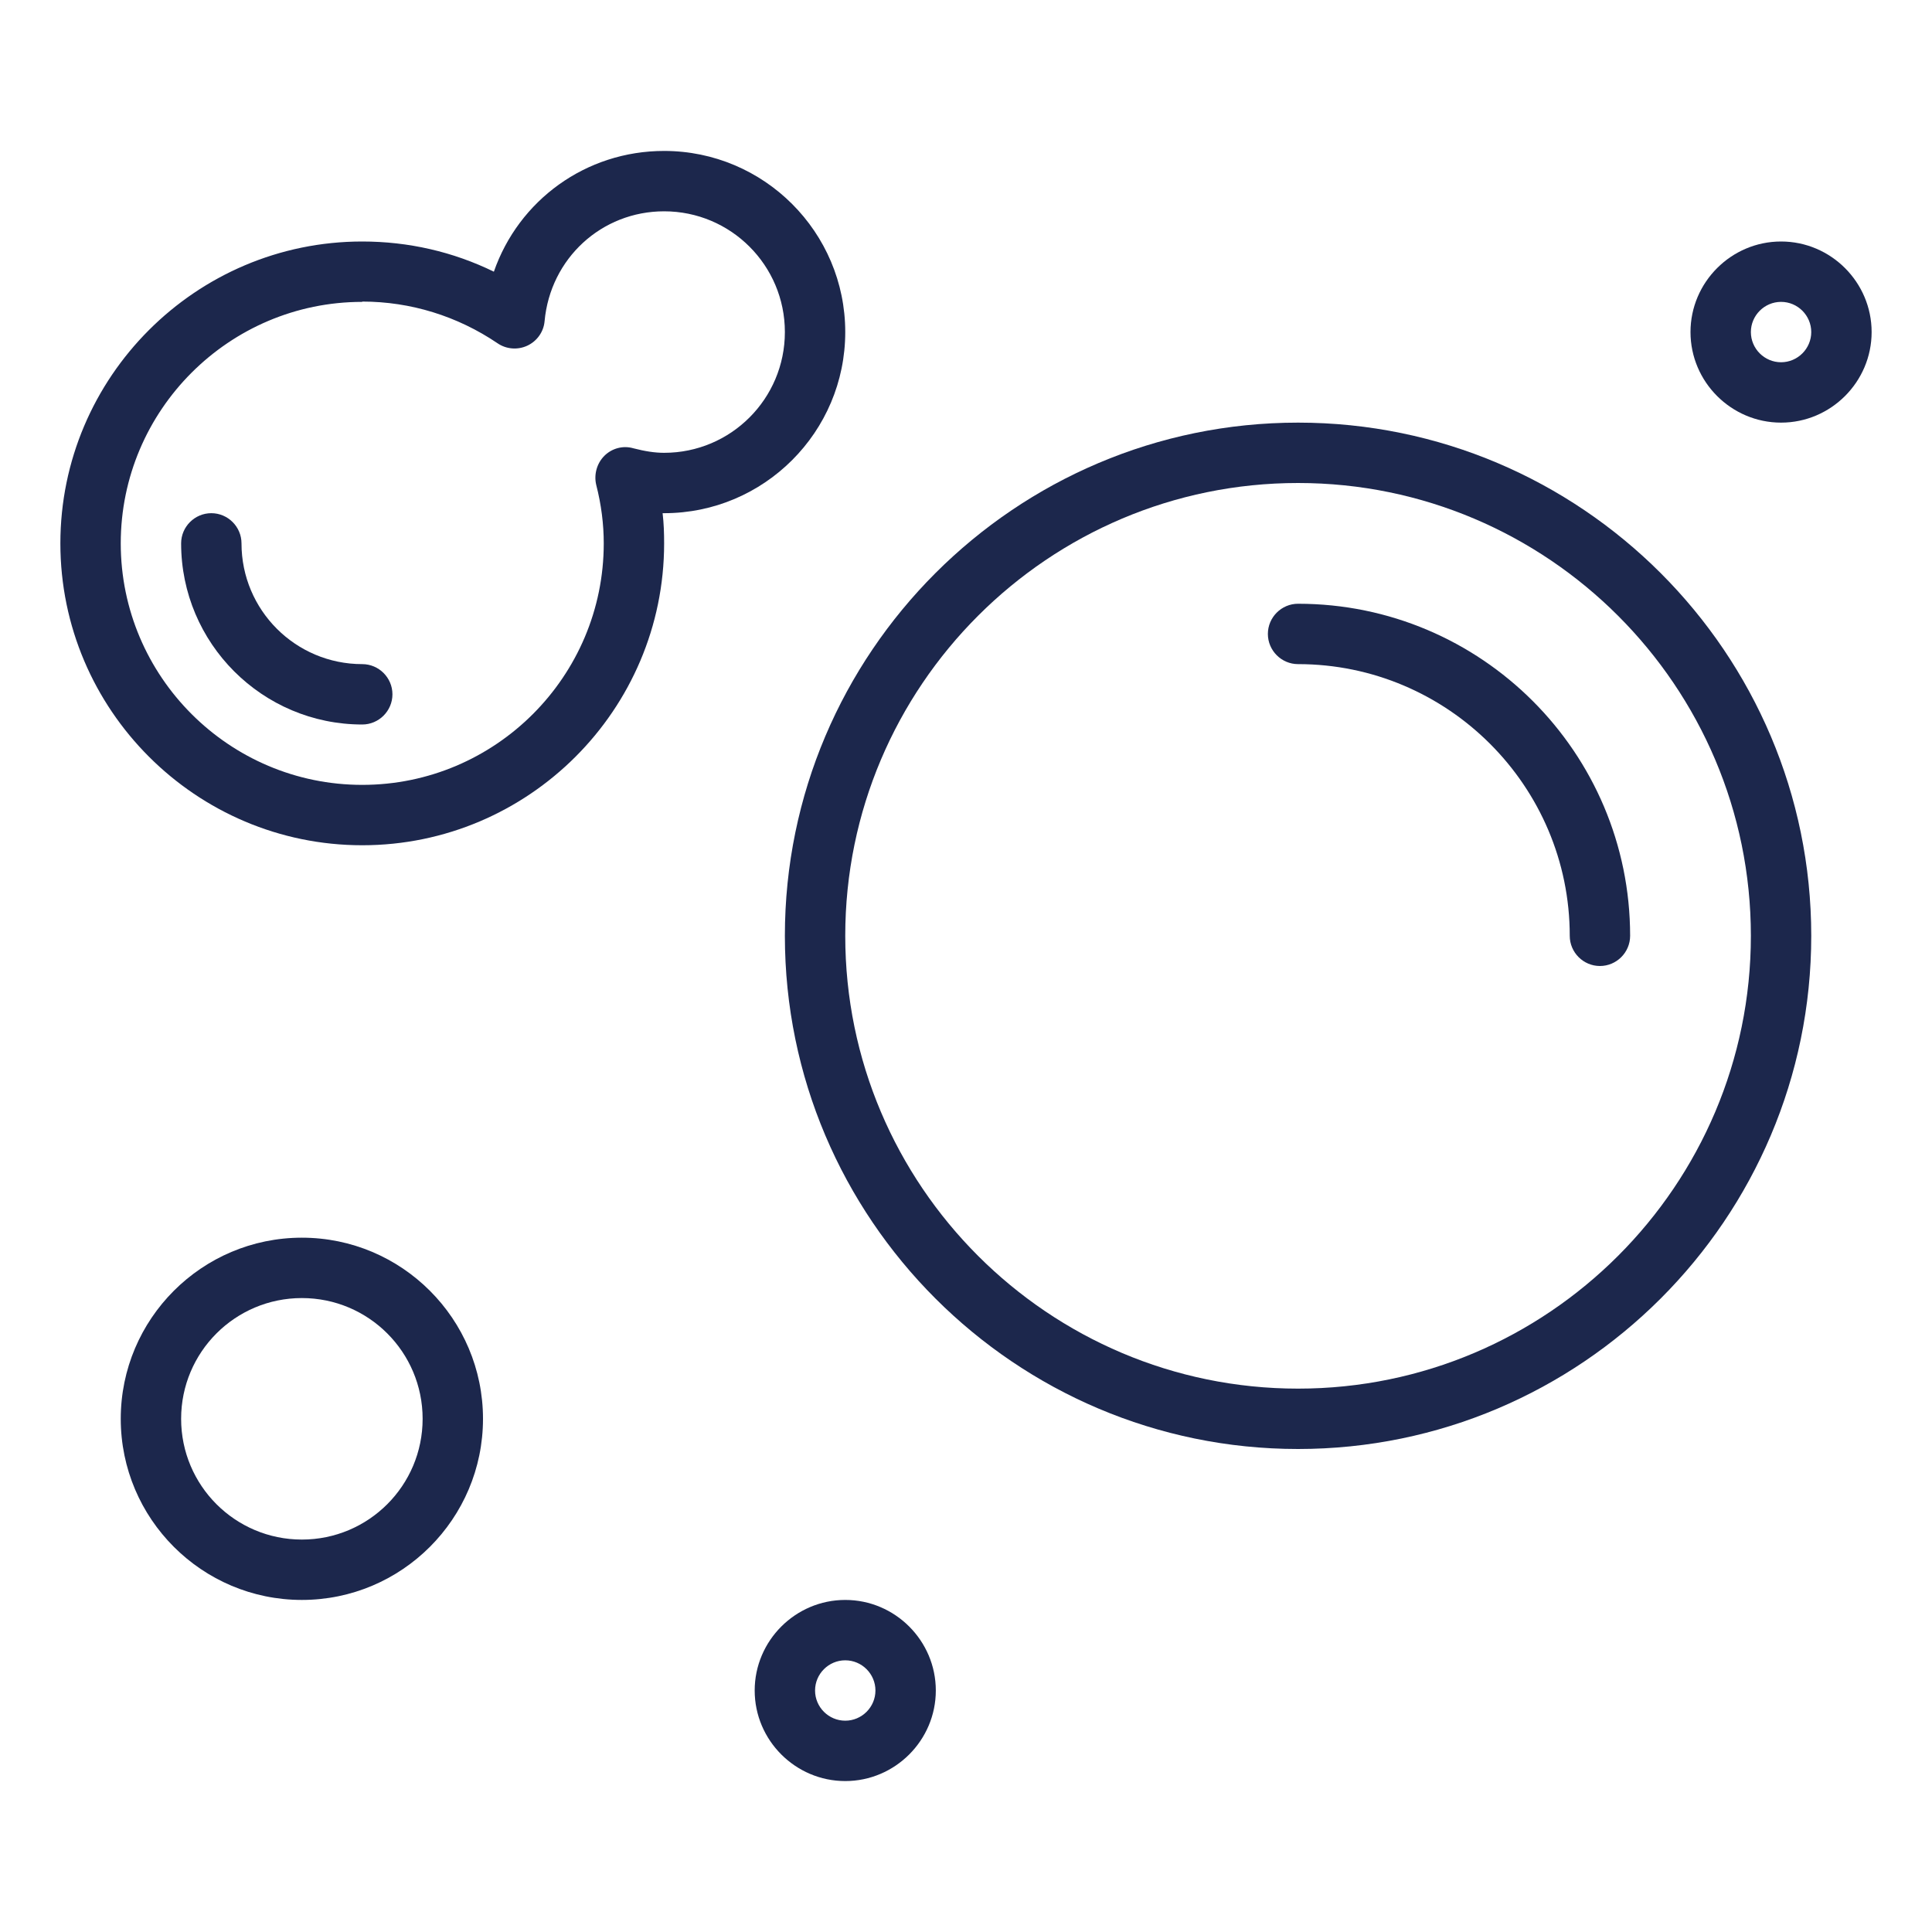 <?xml version="1.0" encoding="UTF-8"?>
<svg id="Layer_1" xmlns="http://www.w3.org/2000/svg" version="1.1" viewBox="0 0 64 64">
  <!-- Generator: Adobe Illustrator 29.5.1, SVG Export Plug-In . SVG Version: 2.1.0 Build 141)  -->
  <defs>
    <style>
      .st0 {
        fill: #1c274c;
      }
    </style>
  </defs>
  <path class="st0" d="M43,48c-9.37,0-17-7.63-17-17s7.63-17,17-17,17,7.63,17,17-7.63,17-17,17ZM43,16c-8.27,0-15,6.73-15,15s6.73,15,15,15,15-6.73,15-15-6.73-15-15-15Z"/>
  <path class="st0" d="M53,32c-.55,0-1-.45-1-1,0-4.96-4.04-9-9-9-.55,0-1-.45-1-1s.45-1,1-1c6.07,0,11,4.93,11,11,0,.55-.45,1-1,1Z"/>
  <path class="st0" d="M10,53c-3.31,0-6-2.69-6-6s2.69-6,6-6,6,2.69,6,6-2.69,6-6,6ZM10,43c-2.21,0-4,1.79-4,4s1.79,4,4,4,4-1.79,4-4-1.79-4-4-4Z"/>
  <path class="st0" d="M28,59c-1.65,0-3-1.35-3-3s1.35-3,3-3,3,1.35,3,3-1.35,3-3,3ZM28,55c-.55,0-1,.45-1,1s.45,1,1,1,1-.45,1-1-.45-1-1-1Z"/>
  <path class="st0" d="M59,14c-1.65,0-3-1.35-3-3s1.35-3,3-3,3,1.35,3,3-1.35,3-3,3ZM59,10c-.55,0-1,.45-1,1s.45,1,1,1,1-.45,1-1-.45-1-1-1Z"/>
  <path class="st0" d="M12,28c-5.51,0-10-4.49-10-10s4.49-10,10-10c1.53,0,3.01.34,4.36,1,.82-2.36,3.04-4,5.64-4,3.31,0,6,2.69,6,6s-2.69,6-6,6h-.05c.04.34.05.67.05,1,0,5.51-4.49,10-10,10ZM12,10c-4.41,0-8,3.59-8,8s3.59,8,8,8,8-3.59,8-8c0-.63-.08-1.28-.25-1.94-.08-.34.02-.71.27-.96s.62-.35.96-.25c.39.1.71.15,1.02.15,2.21,0,4-1.79,4-4s-1.79-4-4-4c-2.07,0-3.77,1.56-3.96,3.64-.03.35-.25.66-.57.81s-.7.12-.99-.08c-1.33-.9-2.88-1.38-4.48-1.38h0Z"/>
  <path class="st0" d="M12,24c-3.31,0-6-2.69-6-6,0-.55.45-1,1-1s1,.45,1,1c0,2.21,1.79,4,4,4,.55,0,1,.45,1,1s-.45,1-1,1Z"/>
</svg>